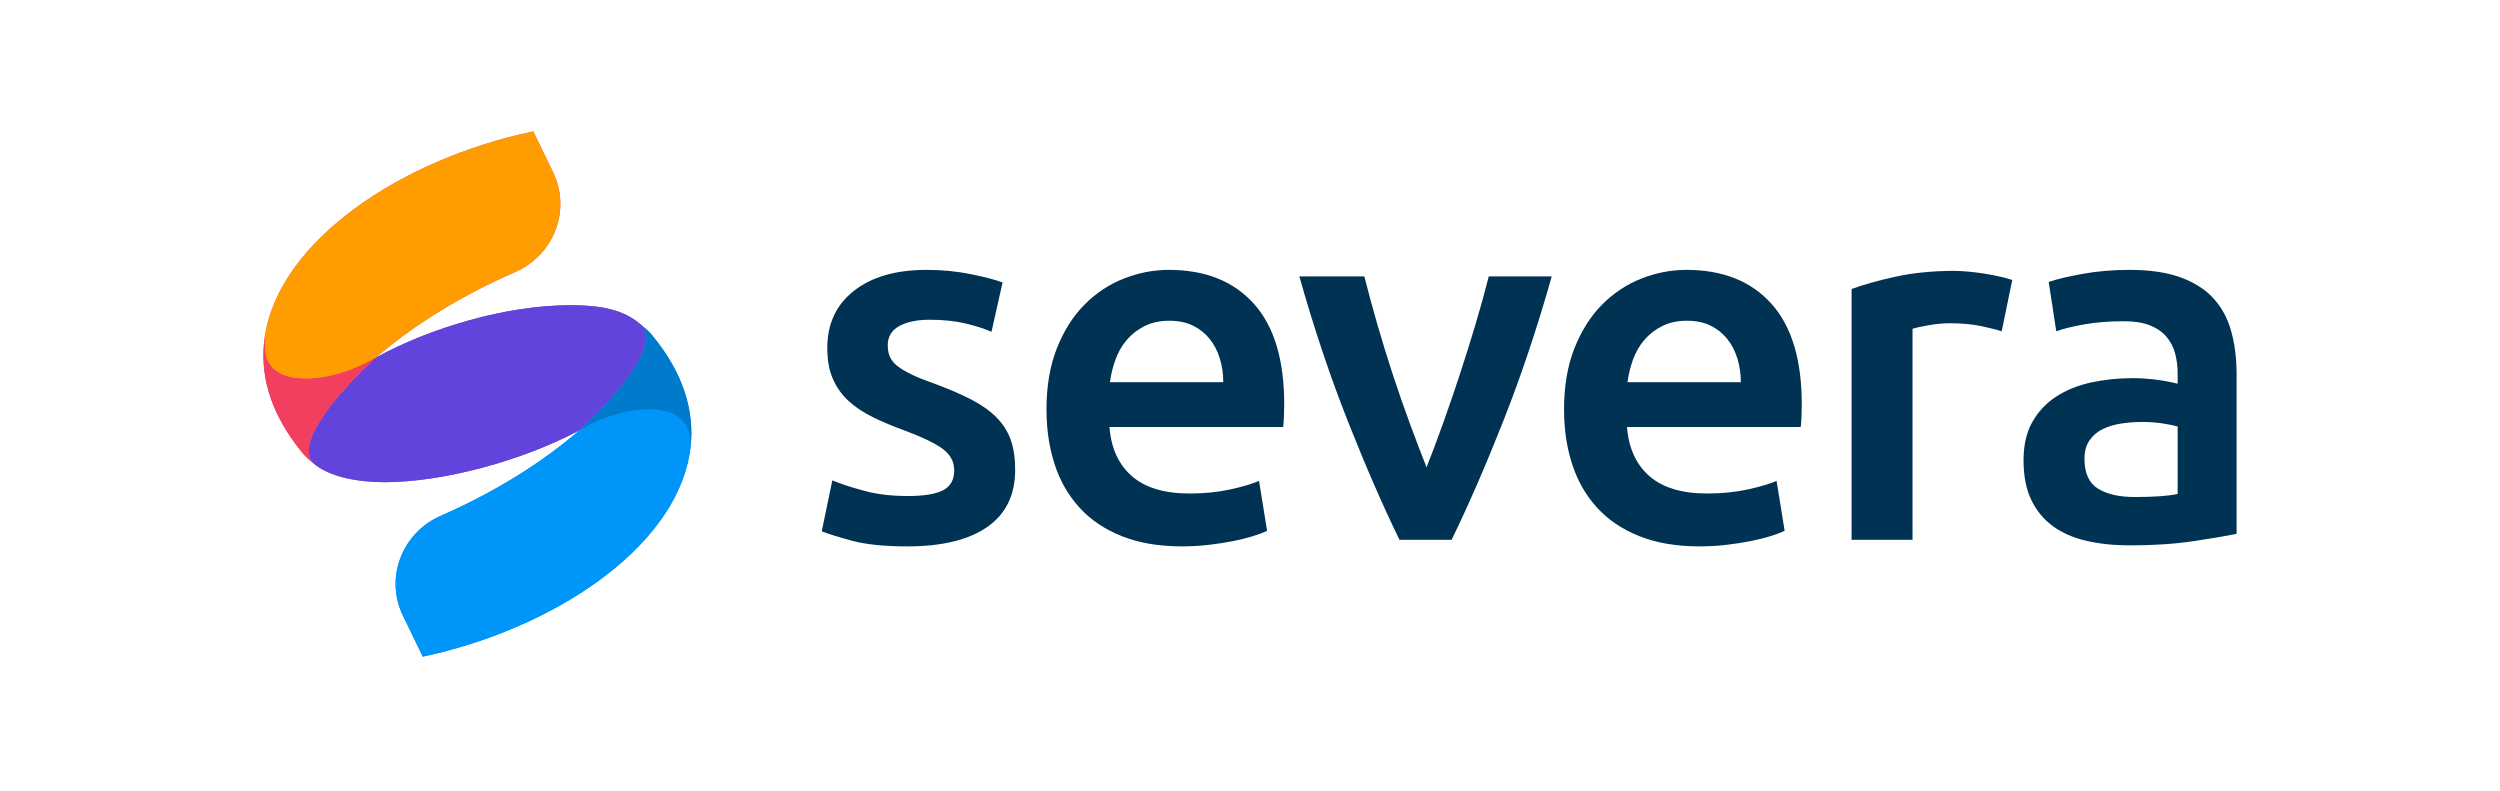<?xml version="1.0" encoding="UTF-8"?> <svg xmlns="http://www.w3.org/2000/svg" xmlns:xlink="http://www.w3.org/1999/xlink" id="uuid-4001090d-7d4c-4a0a-9b30-eb2a2e4f7917" data-name="desz" viewBox="0 0 1993.153 630.439"><defs><style> .uuid-7ace0929-c442-470d-924d-1b16f2b41586 { fill: url(#uuid-94984186-63e2-45bc-9439-62957079e492); } .uuid-250423c2-b027-41b4-b493-f56a79521e52 { fill: #003253; } .uuid-87fc18b3-30ba-428a-8696-82eef877f819 { fill: #0095f8; } .uuid-6f0d9483-96ab-4f22-a970-8b4b679bfe1c { fill: #007aca; } .uuid-74d1aa55-4e8e-4d0b-9c0f-709d5bc26d4a { fill: #ff9d00; } .uuid-06f59553-31c8-42dc-827c-90f13c6a23a6 { fill: #f23f5f; } .uuid-267ecf86-1d03-45e6-986e-3cbf42fe2e26 { fill: #6243dc; } </style><linearGradient id="uuid-94984186-63e2-45bc-9439-62957079e492" x1="461.285" y1="280" x2="254.145" y2="367.217" gradientUnits="userSpaceOnUse"><stop offset="0" stop-color="#6243dc"></stop><stop offset="1" stop-color="#8b56e8"></stop></linearGradient></defs><g><path class="uuid-250423c2-b027-41b4-b493-f56a79521e52" d="m723.826,395.455c12.85,0,22.216-1.538,28.107-4.618,5.885-3.077,8.835-8.365,8.835-15.864,0-6.956-3.149-12.711-9.435-17.266-6.295-4.549-16.666-9.499-31.121-14.856-8.835-3.213-16.934-6.627-24.294-10.241-7.366-3.614-13.722-7.831-19.073-12.648-5.357-4.817-9.574-10.642-12.648-17.468-3.083-6.826-4.618-15.188-4.618-25.097,0-19.272,7.089-34.463,21.281-45.576,14.186-11.104,33.461-16.663,57.822-16.663,12.31,0,24.095,1.14,35.338,3.412,11.242,2.277,19.676,4.485,25.299,6.627l-8.835,39.35c-5.357-2.407-12.183-4.615-20.479-6.624-8.301-2.009-17.939-3.01-28.913-3.01-9.906,0-17.939,1.674-24.092,5.019-6.163,3.348-9.236,8.5-9.236,15.459,0,3.481.603,6.561,1.807,9.233,1.207,2.682,3.276,5.158,6.226,7.43,2.941,2.277,6.826,4.555,11.643,6.826,4.817,2.277,10.705,4.618,17.667,7.028,11.508,4.283,21.284,8.5,29.314,12.648,8.03,4.154,14.657,8.835,19.878,14.054,5.218,5.221,9.034,11.182,11.441,17.869,2.41,6.694,3.617,14.726,3.617,24.092,0,20.077-7.43,35.274-22.289,45.576-14.856,10.304-36.077,15.462-63.644,15.462-18.473,0-33.329-1.544-44.571-4.618-11.245-3.077-19.145-5.553-23.694-7.43l8.434-40.556c7.227,2.947,15.86,5.758,25.899,8.431,10.039,2.682,21.483,4.018,34.333,4.018Z"></path><path class="uuid-250423c2-b027-41b4-b493-f56a79521e52" d="m834.327,326.387c0-18.473,2.742-34.665,8.232-48.589,5.484-13.915,12.781-25.498,21.884-34.731,9.098-9.236,19.538-16.195,31.32-20.883,11.776-4.679,23.824-7.025,36.14-7.025,28.913,0,51.461,8.971,67.662,26.904,16.192,17.936,24.291,44.71,24.291,80.31,0,2.679-.066,5.689-.199,9.034-.139,3.351-.338,6.362-.603,9.034h-138.533c1.336,16.865,7.291,29.917,17.869,39.15,10.57,9.236,25.899,13.855,45.977,13.855,11.776,0,22.548-1.068,32.324-3.213,9.77-2.139,17.468-4.416,23.088-6.826l6.425,39.754c-2.679,1.342-6.362,2.748-11.04,4.217-4.688,1.472-10.039,2.808-16.063,4.015-6.024,1.204-12.518,2.208-19.477,3.01-6.962.802-14.054,1.207-21.281,1.207-18.47,0-34.532-2.748-48.185-8.232-13.652-5.484-24.898-13.116-33.73-22.889-8.835-9.77-15.399-21.284-19.676-34.535-4.286-13.251-6.425-27.769-6.425-43.567Zm140.944-21.685c0-6.687-.941-13.049-2.811-19.073-1.876-6.024-4.618-11.242-8.232-15.658-3.614-4.419-8.03-7.894-13.251-10.443-5.218-2.54-11.444-3.813-18.672-3.813-7.499,0-14.054,1.406-19.676,4.217-5.623,2.808-10.377,6.491-14.256,11.04-3.882,4.555-6.896,9.776-9.034,15.661-2.145,5.891-3.614,11.915-4.416,18.069h90.349Z"></path><path class="uuid-250423c2-b027-41b4-b493-f56a79521e52" d="m1115.759,430.388c-13.438-27.57-27.217-59.228-41.328-94.967-14.117-35.739-26.946-74.087-38.505-115.044h51.82c2.956,11.782,6.38,24.433,10.277,37.947,3.897,13.52,8.063,27.042,12.497,40.556,4.437,13.523,9.004,26.641,13.71,39.353,4.706,12.717,9.073,24.162,13.106,34.333,4.03-10.171,8.334-21.616,12.901-34.333,4.567-12.711,9.073-25.83,13.508-39.353,4.431-13.514,8.666-27.036,12.699-40.556,4.027-13.514,7.523-26.165,10.485-37.947h50.206c-11.559,40.957-24.394,79.305-38.505,115.044-14.117,35.739-27.89,67.397-41.328,94.967h-41.543Z"></path><path class="uuid-250423c2-b027-41b4-b493-f56a79521e52" d="m1246.953,326.387c0-18.473,2.742-34.665,8.232-48.589,5.484-13.915,12.781-25.498,21.884-34.731,9.098-9.236,19.538-16.195,31.32-20.883,11.776-4.679,23.824-7.025,36.14-7.025,28.913,0,51.461,8.971,67.662,26.904,16.192,17.936,24.291,44.71,24.291,80.31,0,2.679-.066,5.689-.199,9.034-.139,3.351-.338,6.362-.603,9.034h-138.533c1.336,16.865,7.291,29.917,17.869,39.15,10.57,9.236,25.899,13.855,45.977,13.855,11.776,0,22.548-1.068,32.324-3.213,9.77-2.139,17.468-4.416,23.088-6.826l6.425,39.754c-2.679,1.342-6.362,2.748-11.04,4.217-4.688,1.472-10.039,2.808-16.063,4.015-6.024,1.204-12.518,2.208-19.477,3.01-6.962.802-14.054,1.207-21.281,1.207-18.47,0-34.532-2.748-48.185-8.232s-24.898-13.116-33.73-22.889c-8.835-9.77-15.399-21.284-19.676-34.535-4.286-13.251-6.425-27.769-6.425-43.567Zm140.944-21.685c0-6.687-.941-13.049-2.811-19.073-1.876-6.024-4.618-11.242-8.232-15.658-3.614-4.419-8.03-7.894-13.251-10.443-5.218-2.54-11.444-3.813-18.672-3.813-7.499,0-14.054,1.406-19.676,4.217-5.623,2.808-10.377,6.491-14.256,11.04-3.882,4.555-6.896,9.776-9.034,15.661-2.145,5.891-3.614,11.915-4.416,18.069h90.349Z"></path><path class="uuid-250423c2-b027-41b4-b493-f56a79521e52" d="m1595.86,264.146c-4.015-1.336-9.574-2.742-16.663-4.214-7.098-1.469-15.33-2.211-24.696-2.211-5.36,0-11.043.54-17.067,1.608-6.024,1.074-10.241,2.006-12.648,2.811v168.248h-48.589v-199.972c9.369-3.475,21.082-6.757,35.136-9.837,14.054-3.074,29.646-4.618,46.782-4.618,3.213,0,6.956.199,11.242.603,4.28.401,8.564.941,12.85,1.605,4.277.673,8.431,1.475,12.449,2.41,4.015.941,7.227,1.807,9.638,2.609l-8.434,40.957Z"></path><path class="uuid-250423c2-b027-41b4-b493-f56a79521e52" d="m1698.012,215.159c16.063,0,29.576,2.006,40.556,6.021,10.974,4.018,19.74,9.638,26.303,16.868,6.555,7.227,11.242,15.999,14.054,26.3,2.811,10.307,4.217,21.622,4.217,33.932v127.291c-7.499,1.605-18.811,3.55-33.932,5.822-15.127,2.271-32.195,3.412-51.198,3.412-12.585,0-24.092-1.204-34.532-3.614-10.44-2.407-19.344-6.286-26.705-11.643-7.366-5.351-13.119-12.31-17.266-20.88-4.154-8.567-6.223-19.136-6.223-31.724,0-12.048,2.341-22.216,7.025-30.517,4.682-8.295,11.043-15.058,19.076-20.28,8.03-5.218,17.329-8.965,27.905-11.242,10.573-2.271,21.616-3.415,33.13-3.415,5.351,0,10.974.341,16.865,1.004,5.885.673,12.177,1.807,18.874,3.415v-8.033c0-5.62-.673-10.974-2.009-16.06-1.342-5.083-3.683-9.568-7.028-13.453-3.348-3.876-7.767-6.89-13.251-9.034-5.49-2.139-12.386-3.213-20.678-3.213-11.245,0-21.553.802-30.922,2.41-9.372,1.605-17.001,3.481-22.886,5.62l-6.024-39.35c6.154-2.142,15.121-4.28,26.904-6.425,11.776-2.142,24.355-3.213,37.745-3.213Zm4.015,181.099c14.989,0,26.364-.802,34.134-2.41v-53.807c-2.682-.802-6.564-1.605-11.647-2.41-5.089-.802-10.711-1.204-16.865-1.204-5.357,0-10.778.401-16.262,1.204-5.49.805-10.44,2.277-14.859,4.419-4.416,2.145-7.966,5.155-10.639,9.034-2.682,3.882-4.018,8.772-4.018,14.657,0,11.511,3.614,19.474,10.844,23.89,7.227,4.419,16.995,6.627,29.311,6.627Z"></path></g><g><g><path class="uuid-7ace0929-c442-470d-924d-1b16f2b41586" d="m511.857,259.624c-11.62-10.235-25.977-16.271-57.107-16.271-51.076,0-111.468,17.838-155.129,41.77-.002.002-.004.004-.006.006-22.577,20.818-65.346,65.327-50.212,83.818 0.0 0.0 0.0.001.001.001h0c-.049-.04-.097-.079-.146-.119,12.9,11.682,36.929,15.605,57.253,15.605,46.78,0,110.011-17.126,155.473-41.411,22.555-20.802,64.825-64.871,49.875-83.398Z"></path><path class="uuid-06f59553-31c8-42dc-827c-90f13c6a23a6" d="m440.895,137.25l-15.731-32.477c-105.578,22.177-203.158,87.435-214.127,164.322-.091.64-.182,1.281-.261,1.923-0.0.003-.001.005-.001.008-.005.037-.008.075-.012.112-3.235,26.443,3.811,54.221,24.296,82.066.045.061.089.122.134.184.603.818,1.221,1.637,1.847,2.455.123.16.241.32.365.479.574.745,1.163,1.488,1.756,2.232.166.208.326.415.493.623.724.899,1.462,1.799,2.215,2.698.025.03.049.06.074.09,2.196,2.631,4.717,4.753,7.314,6.865.049.04.097.08.146.12-0,0-.001-.001-.001-.001-15.133-18.492,27.635-63.001,50.212-83.819.002-.002.003-.003.005-.005-.003.002-.007.003-.011.006.004-.003.009-.005.013-.008-.001.001-.002.001-.003.002.001-.001.001-.001.001-.001,29.441-25.449,67.94-49.518,110.777-68.083,31.269-13.552,45.157-49.527,30.498-79.79Z"></path><path class="uuid-87fc18b3-30ba-428a-8696-82eef877f819" d="m519.269,266.531c-2.238-2.681-4.812-4.833-7.46-6.984.006.007.011.014.016.021.023.028.042.057.064.084-.011-.009-.021-.019-.032-.028,14.951,18.527-27.32,62.596-49.875,83.398.008-.004.016-.008.023-.013.043-.023.086-.046.129-.068-.056.034-.113.068-.169.104-29.295,25.401-67.623,49.447-110.304,68.041-31.208,13.596-45.053,49.524-30.41,79.753l15.823,32.665c103.726-22.072,199.478-85.672,212.596-160.926.023-.138.042-.262.062-.387-.006.037-.011.07-.017.108.136-.794.268-1.588.386-2.384.016-.114.033-.229.049-.343.066-.454.123-.909.183-1.363.032-.251.063-.505.095-.765.019-.161.033-.323.051-.484,3.445-29.099-5.541-59.803-31.212-90.428Zm30.537,95.18c-.011.077-.022.157-.034.237.012-.08.024-.159.034-.237Zm.059-.445c-.009.075-.019.153-.029.229.01-.076.02-.153.029-.229Zm.217-2.31c.018-.222.036-.459.056-.721-.02.261-.038.5-.056.721Zm-.191,2.104c.009-.082.019-.166.028-.249-.009.083-.018.168-.028.249Zm.048-.44c.009-.09.018-.185.027-.28-.009.095-.018.191-.027.28Zm.046-.484c.01-.111.02-.23.03-.352-.01.12-.02.241-.03.352Zm.045-.531c.011-.136.023-.286.035-.438-.012.152-.024.302-.035.438Z"></path></g><g><path class="uuid-267ecf86-1d03-45e6-986e-3cbf42fe2e26" d="m511.857,259.624c-11.62-10.235-25.977-16.271-57.107-16.271-51.076,0-111.468,17.838-155.129,41.77-.002.002-.004.004-.006.006-22.577,20.818-65.346,65.327-50.212,83.818 0.0 0.0 0.0.001.001.001h0c-.049-.04-.097-.079-.146-.119,12.9,11.682,36.929,15.605,57.253,15.605,46.78,0,110.011-17.126,155.473-41.411,22.555-20.802,64.825-64.871,49.875-83.398Z"></path><path class="uuid-74d1aa55-4e8e-4d0b-9c0f-709d5bc26d4a" d="m440.896,137.25l-15.731-32.477c-105.579,22.176-203.158,87.436-214.127,164.321.176-1.166.373-2.29.597-3.546-.3,1.772-.386,2.317-.57,4.71-.266,3.451-.112,7.798.286,10.591,4.154,29.169,50.085,24.384,81.085,8.358,2.497-1.291,4.9-2.653,7.174-4.079.004-.003.009-.005.013-.008-.001.001-.002.002-.002.002 0-0.0.001-0.0.001-.001,29.441-25.449,67.94-49.518,110.777-68.083,31.269-13.551,45.157-49.527,30.498-79.79Z"></path><path class="uuid-87fc18b3-30ba-428a-8696-82eef877f819" d="m549.851,347.645c-4.101-28.793-48.603-24.763-79.521-9.279-2.862,1.433-5.609,2.963-8.195,4.576-.056.035-.113.069-.169.104-29.295,25.401-67.623,49.447-110.303,68.041-31.208,13.596-45.053,49.524-30.41,79.753l15.823,32.665c103.726-22.073,199.479-85.673,212.596-160.926.245-1.492.294-2.124.465-4.343.266-3.452.112-7.798-.286-10.591Z"></path><path class="uuid-06f59553-31c8-42dc-827c-90f13c6a23a6" d="m299.608,285.129c-2.274,1.425-4.676,2.787-7.174,4.079-31,16.026-76.93,20.811-81.085-8.358-.398-2.793-.552-7.14-.286-10.591.184-2.393.27-2.939.57-4.71-.224,1.256-.421,2.379-.597,3.546-.091.641-.182,1.281-.261,1.923-0.0.003-.001.006-.001.008-.005.037-.008.074-.012.112-3.235,26.443,3.811,54.221,24.296,82.066.045.061.089.123.134.184.603.818,1.222,1.637,1.848,2.455.122.16.241.32.365.48.574.744,1.162,1.488,1.756,2.232.166.208.326.415.493.623.724.9,1.462,1.799,2.215,2.698.025.03.049.06.074.09,2.197,2.631,4.717,4.752,7.314,6.864.049.04.097.08.146.12-0-0-0-.001-.001-.001-15.133-18.492,27.635-63.001,50.212-83.818.002-.002.003-.003.005-.005-.004.002-.007.004-.011.006Z"></path><path class="uuid-6f0d9483-96ab-4f22-a970-8b4b679bfe1c" d="m519.269,266.531c-2.238-2.681-4.812-4.832-7.46-6.984.006.007.01.014.016.021.023.028.042.057.064.085-.011-.009-.021-.019-.032-.028,14.951,18.527-27.32,62.596-49.875,83.398.008-.004.016-.008.023-.012.043-.023.086-.046.129-.069,2.586-1.613,5.333-3.142,8.195-4.576,30.918-15.483,75.42-19.513,79.521,9.279.398,2.793.552,7.139.286,10.591-.16,2.075-.213,2.763-.42,4.063.136-.793.268-1.588.386-2.384.016-.114.033-.228.05-.343.066-.454.123-.909.182-1.363.032-.25.063-.505.095-.765.019-.161.033-.322.052-.484,3.445-29.099-5.541-59.803-31.212-90.428Z"></path></g></g></svg> 